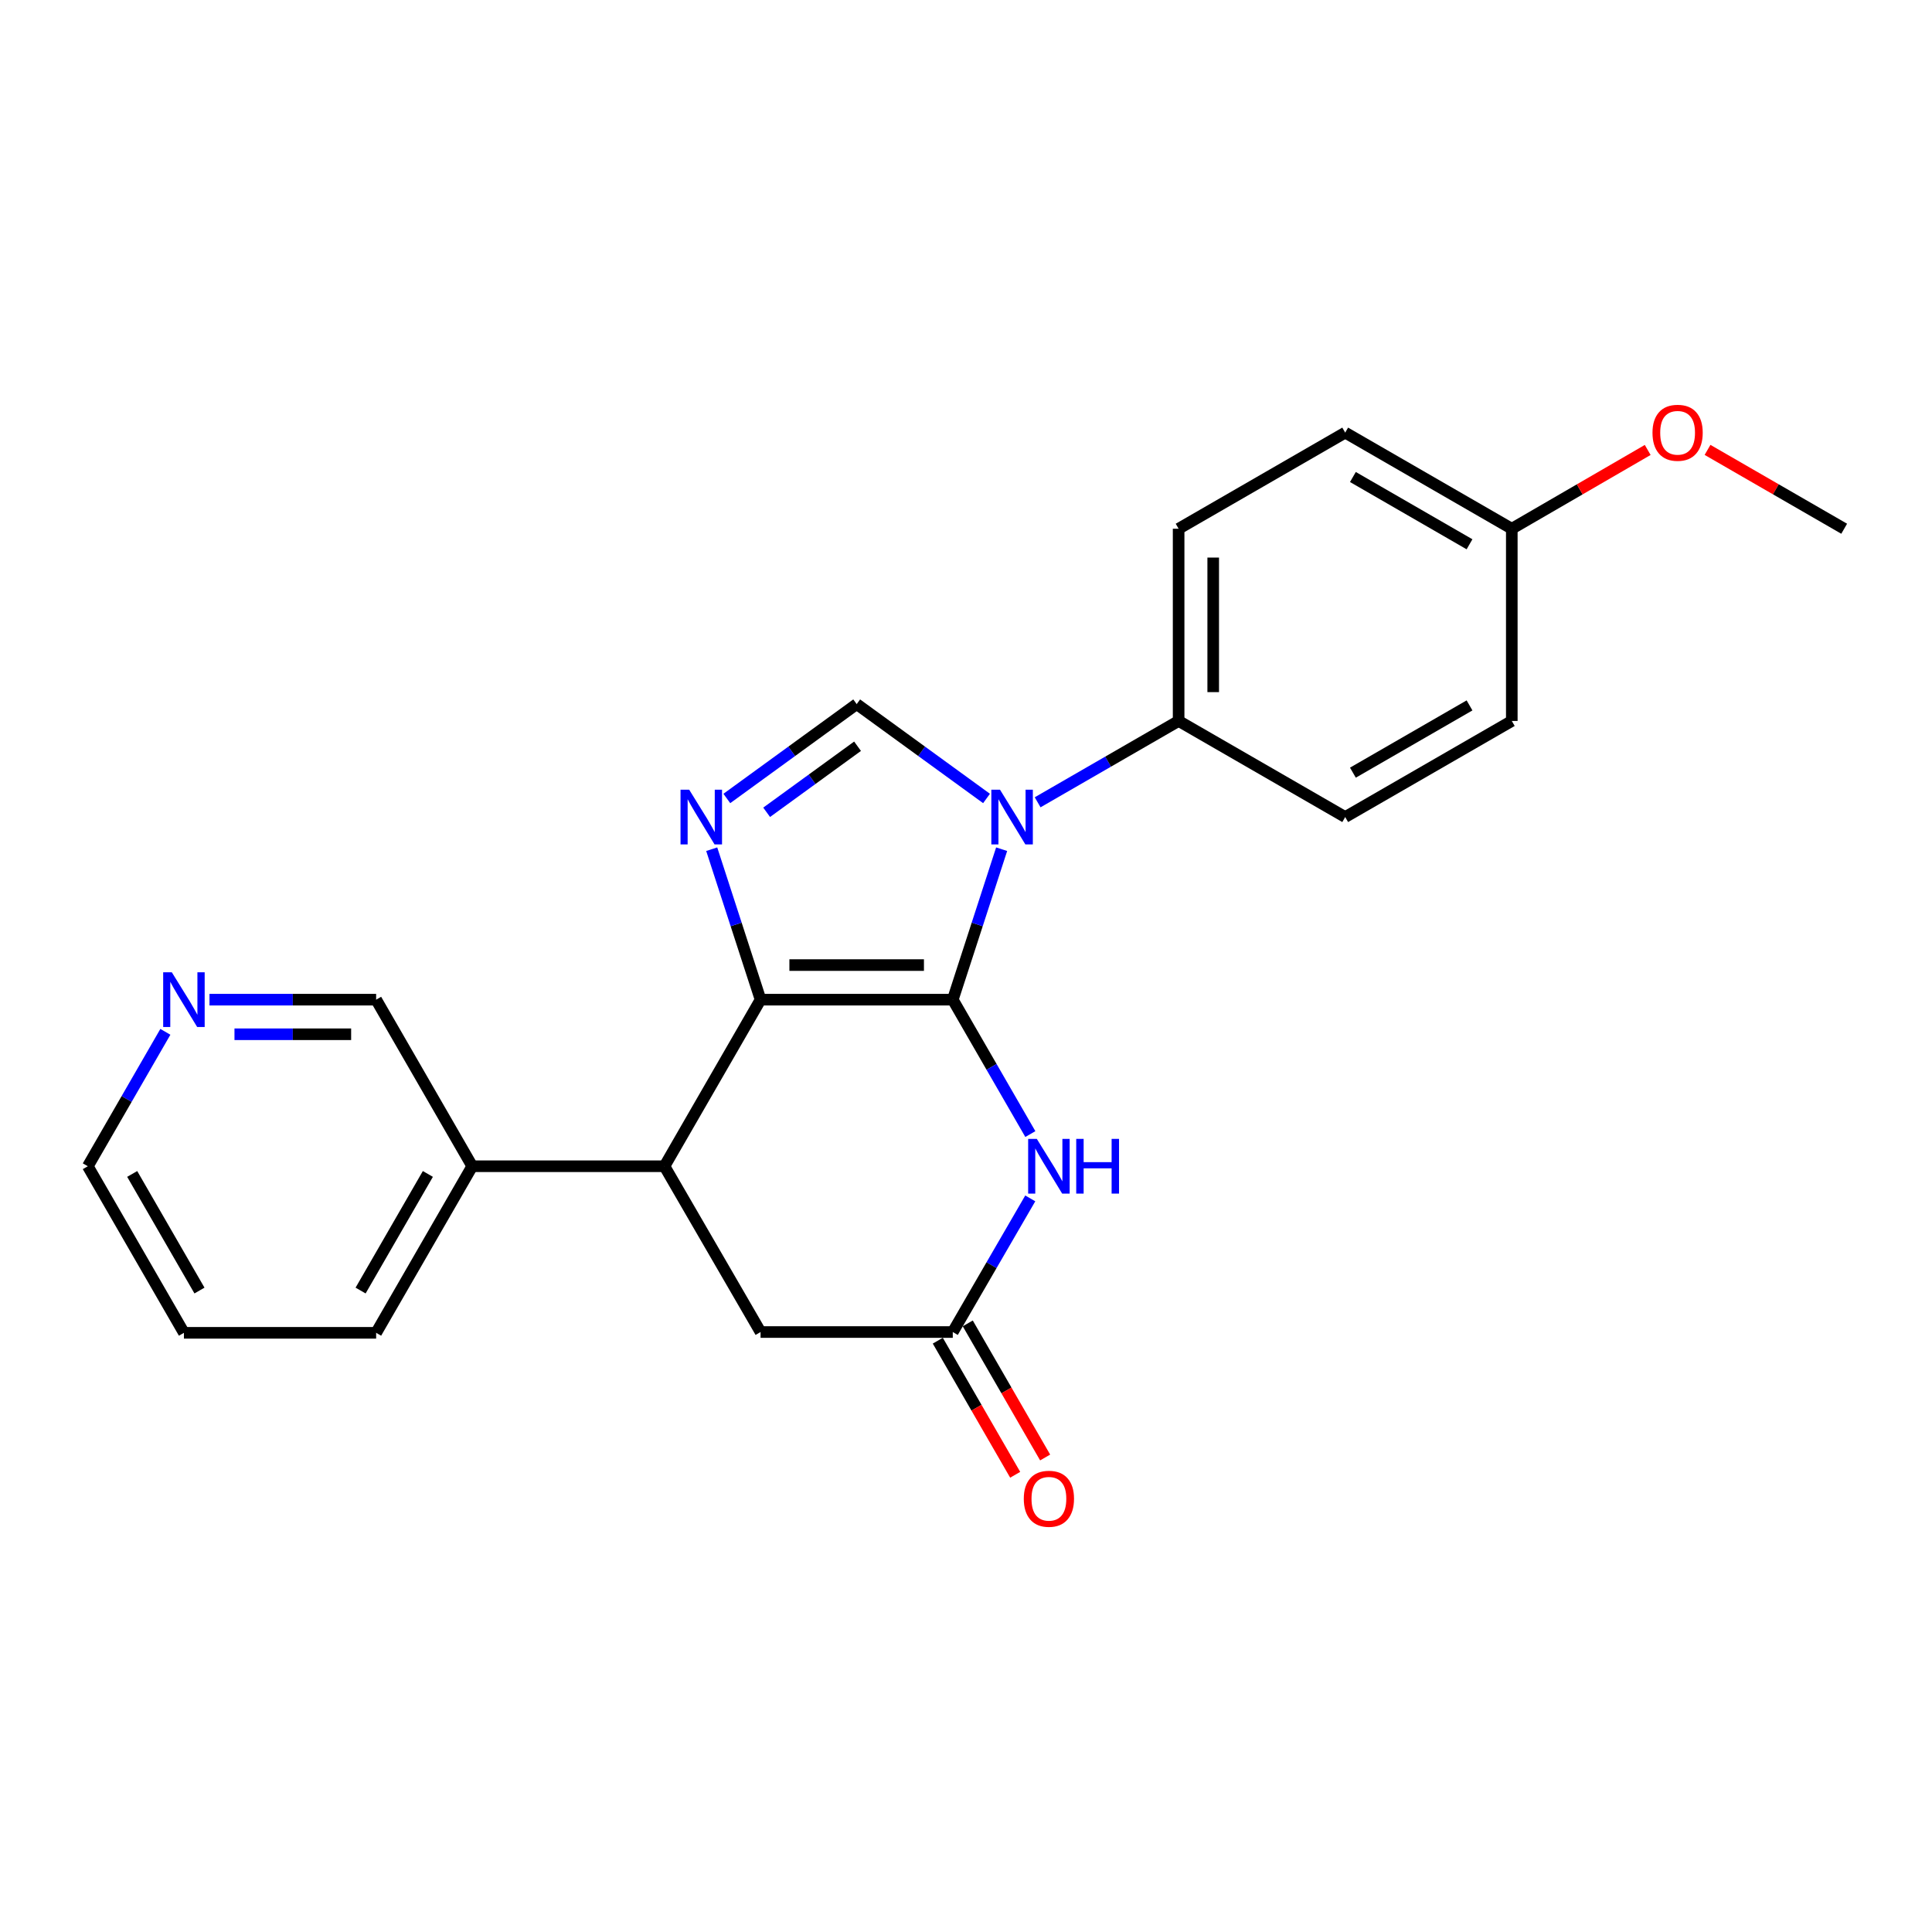 <?xml version='1.0' encoding='iso-8859-1'?>
<svg version='1.1' baseProfile='full'
              xmlns='http://www.w3.org/2000/svg'
                      xmlns:rdkit='http://www.rdkit.org/xml'
                      xmlns:xlink='http://www.w3.org/1999/xlink'
                  xml:space='preserve'
width='1000px' height='1000px' viewBox='0 0 1000 1000'>
<!-- END OF HEADER -->
<rect style='opacity:1.0;fill:#FFFFFF;stroke:none' width='1000' height='1000' x='0' y='0'> </rect>
<path class='bond-0' d='M 493.157,517.426 L 505.802,478.485' style='fill:none;fill-rule:evenodd;stroke:#000000;stroke-width:6px;stroke-linecap:butt;stroke-linejoin:miter;stroke-opacity:1' />
<path class='bond-0' d='M 505.802,478.485 L 518.448,439.545' style='fill:none;fill-rule:evenodd;stroke:#0000FF;stroke-width:6px;stroke-linecap:butt;stroke-linejoin:miter;stroke-opacity:1' />
<path class='bond-1' d='M 493.157,517.426 L 393.667,517.426' style='fill:none;fill-rule:evenodd;stroke:#000000;stroke-width:6px;stroke-linecap:butt;stroke-linejoin:miter;stroke-opacity:1' />
<path class='bond-1' d='M 478.233,499.521 L 408.591,499.521' style='fill:none;fill-rule:evenodd;stroke:#000000;stroke-width:6px;stroke-linecap:butt;stroke-linejoin:miter;stroke-opacity:1' />
<path class='bond-3' d='M 493.157,517.426 L 513.23,552.212' style='fill:none;fill-rule:evenodd;stroke:#000000;stroke-width:6px;stroke-linecap:butt;stroke-linejoin:miter;stroke-opacity:1' />
<path class='bond-3' d='M 513.23,552.212 L 533.304,586.997' style='fill:none;fill-rule:evenodd;stroke:#0000FF;stroke-width:6px;stroke-linecap:butt;stroke-linejoin:miter;stroke-opacity:1' />
<path class='bond-4' d='M 510.627,413.288 L 477.024,388.865' style='fill:none;fill-rule:evenodd;stroke:#0000FF;stroke-width:6px;stroke-linecap:butt;stroke-linejoin:miter;stroke-opacity:1' />
<path class='bond-4' d='M 477.024,388.865 L 443.422,364.442' style='fill:none;fill-rule:evenodd;stroke:#000000;stroke-width:6px;stroke-linecap:butt;stroke-linejoin:miter;stroke-opacity:1' />
<path class='bond-7' d='M 537.081,415.268 L 573.567,394.217' style='fill:none;fill-rule:evenodd;stroke:#0000FF;stroke-width:6px;stroke-linecap:butt;stroke-linejoin:miter;stroke-opacity:1' />
<path class='bond-7' d='M 573.567,394.217 L 610.053,373.165' style='fill:none;fill-rule:evenodd;stroke:#000000;stroke-width:6px;stroke-linecap:butt;stroke-linejoin:miter;stroke-opacity:1' />
<path class='bond-2' d='M 393.667,517.426 L 381.026,478.485' style='fill:none;fill-rule:evenodd;stroke:#000000;stroke-width:6px;stroke-linecap:butt;stroke-linejoin:miter;stroke-opacity:1' />
<path class='bond-2' d='M 381.026,478.485 L 368.384,439.545' style='fill:none;fill-rule:evenodd;stroke:#0000FF;stroke-width:6px;stroke-linecap:butt;stroke-linejoin:miter;stroke-opacity:1' />
<path class='bond-5' d='M 393.667,517.426 L 343.932,603.646' style='fill:none;fill-rule:evenodd;stroke:#000000;stroke-width:6px;stroke-linecap:butt;stroke-linejoin:miter;stroke-opacity:1' />
<path class='bond-23' d='M 376.207,413.289 L 409.814,388.865' style='fill:none;fill-rule:evenodd;stroke:#0000FF;stroke-width:6px;stroke-linecap:butt;stroke-linejoin:miter;stroke-opacity:1' />
<path class='bond-23' d='M 409.814,388.865 L 443.422,364.442' style='fill:none;fill-rule:evenodd;stroke:#000000;stroke-width:6px;stroke-linecap:butt;stroke-linejoin:miter;stroke-opacity:1' />
<path class='bond-23' d='M 396.815,420.445 L 420.34,403.349' style='fill:none;fill-rule:evenodd;stroke:#0000FF;stroke-width:6px;stroke-linecap:butt;stroke-linejoin:miter;stroke-opacity:1' />
<path class='bond-23' d='M 420.34,403.349 L 443.865,386.253' style='fill:none;fill-rule:evenodd;stroke:#000000;stroke-width:6px;stroke-linecap:butt;stroke-linejoin:miter;stroke-opacity:1' />
<path class='bond-6' d='M 533.263,620.286 L 513.21,654.872' style='fill:none;fill-rule:evenodd;stroke:#0000FF;stroke-width:6px;stroke-linecap:butt;stroke-linejoin:miter;stroke-opacity:1' />
<path class='bond-6' d='M 513.21,654.872 L 493.157,689.458' style='fill:none;fill-rule:evenodd;stroke:#000000;stroke-width:6px;stroke-linecap:butt;stroke-linejoin:miter;stroke-opacity:1' />
<path class='bond-8' d='M 343.932,603.646 L 393.667,689.458' style='fill:none;fill-rule:evenodd;stroke:#000000;stroke-width:6px;stroke-linecap:butt;stroke-linejoin:miter;stroke-opacity:1' />
<path class='bond-9' d='M 343.932,603.646 L 244.433,603.646' style='fill:none;fill-rule:evenodd;stroke:#000000;stroke-width:6px;stroke-linecap:butt;stroke-linejoin:miter;stroke-opacity:1' />
<path class='bond-10' d='M 485.403,693.933 L 505.43,728.639' style='fill:none;fill-rule:evenodd;stroke:#000000;stroke-width:6px;stroke-linecap:butt;stroke-linejoin:miter;stroke-opacity:1' />
<path class='bond-10' d='M 505.43,728.639 L 525.458,763.344' style='fill:none;fill-rule:evenodd;stroke:#FF0000;stroke-width:6px;stroke-linecap:butt;stroke-linejoin:miter;stroke-opacity:1' />
<path class='bond-10' d='M 500.91,684.984 L 520.938,719.69' style='fill:none;fill-rule:evenodd;stroke:#000000;stroke-width:6px;stroke-linecap:butt;stroke-linejoin:miter;stroke-opacity:1' />
<path class='bond-10' d='M 520.938,719.69 L 540.965,754.395' style='fill:none;fill-rule:evenodd;stroke:#FF0000;stroke-width:6px;stroke-linecap:butt;stroke-linejoin:miter;stroke-opacity:1' />
<path class='bond-24' d='M 493.157,689.458 L 393.667,689.458' style='fill:none;fill-rule:evenodd;stroke:#000000;stroke-width:6px;stroke-linecap:butt;stroke-linejoin:miter;stroke-opacity:1' />
<path class='bond-12' d='M 610.053,373.165 L 610.053,273.676' style='fill:none;fill-rule:evenodd;stroke:#000000;stroke-width:6px;stroke-linecap:butt;stroke-linejoin:miter;stroke-opacity:1' />
<path class='bond-12' d='M 627.957,358.242 L 627.957,288.6' style='fill:none;fill-rule:evenodd;stroke:#000000;stroke-width:6px;stroke-linecap:butt;stroke-linejoin:miter;stroke-opacity:1' />
<path class='bond-13' d='M 610.053,373.165 L 696.273,422.9' style='fill:none;fill-rule:evenodd;stroke:#000000;stroke-width:6px;stroke-linecap:butt;stroke-linejoin:miter;stroke-opacity:1' />
<path class='bond-17' d='M 244.433,603.646 L 194.689,517.426' style='fill:none;fill-rule:evenodd;stroke:#000000;stroke-width:6px;stroke-linecap:butt;stroke-linejoin:miter;stroke-opacity:1' />
<path class='bond-20' d='M 244.433,603.646 L 194.689,689.866' style='fill:none;fill-rule:evenodd;stroke:#000000;stroke-width:6px;stroke-linecap:butt;stroke-linejoin:miter;stroke-opacity:1' />
<path class='bond-20' d='M 221.463,607.632 L 186.642,667.986' style='fill:none;fill-rule:evenodd;stroke:#000000;stroke-width:6px;stroke-linecap:butt;stroke-linejoin:miter;stroke-opacity:1' />
<path class='bond-11' d='M 108.426,517.426 L 151.557,517.426' style='fill:none;fill-rule:evenodd;stroke:#0000FF;stroke-width:6px;stroke-linecap:butt;stroke-linejoin:miter;stroke-opacity:1' />
<path class='bond-11' d='M 151.557,517.426 L 194.689,517.426' style='fill:none;fill-rule:evenodd;stroke:#000000;stroke-width:6px;stroke-linecap:butt;stroke-linejoin:miter;stroke-opacity:1' />
<path class='bond-11' d='M 121.366,535.33 L 151.557,535.33' style='fill:none;fill-rule:evenodd;stroke:#0000FF;stroke-width:6px;stroke-linecap:butt;stroke-linejoin:miter;stroke-opacity:1' />
<path class='bond-11' d='M 151.557,535.33 L 181.749,535.33' style='fill:none;fill-rule:evenodd;stroke:#000000;stroke-width:6px;stroke-linecap:butt;stroke-linejoin:miter;stroke-opacity:1' />
<path class='bond-19' d='M 85.594,534.075 L 65.524,568.86' style='fill:none;fill-rule:evenodd;stroke:#0000FF;stroke-width:6px;stroke-linecap:butt;stroke-linejoin:miter;stroke-opacity:1' />
<path class='bond-19' d='M 65.524,568.86 L 45.455,603.646' style='fill:none;fill-rule:evenodd;stroke:#000000;stroke-width:6px;stroke-linecap:butt;stroke-linejoin:miter;stroke-opacity:1' />
<path class='bond-16' d='M 610.053,273.676 L 696.273,223.922' style='fill:none;fill-rule:evenodd;stroke:#000000;stroke-width:6px;stroke-linecap:butt;stroke-linejoin:miter;stroke-opacity:1' />
<path class='bond-15' d='M 696.273,422.9 L 782.503,373.165' style='fill:none;fill-rule:evenodd;stroke:#000000;stroke-width:6px;stroke-linecap:butt;stroke-linejoin:miter;stroke-opacity:1' />
<path class='bond-15' d='M 700.262,399.93 L 760.623,365.116' style='fill:none;fill-rule:evenodd;stroke:#000000;stroke-width:6px;stroke-linecap:butt;stroke-linejoin:miter;stroke-opacity:1' />
<path class='bond-14' d='M 782.503,273.676 L 696.273,223.922' style='fill:none;fill-rule:evenodd;stroke:#000000;stroke-width:6px;stroke-linecap:butt;stroke-linejoin:miter;stroke-opacity:1' />
<path class='bond-14' d='M 760.62,281.721 L 700.259,246.893' style='fill:none;fill-rule:evenodd;stroke:#000000;stroke-width:6px;stroke-linecap:butt;stroke-linejoin:miter;stroke-opacity:1' />
<path class='bond-18' d='M 782.503,273.676 L 817.674,253.286' style='fill:none;fill-rule:evenodd;stroke:#000000;stroke-width:6px;stroke-linecap:butt;stroke-linejoin:miter;stroke-opacity:1' />
<path class='bond-18' d='M 817.674,253.286 L 852.845,232.896' style='fill:none;fill-rule:evenodd;stroke:#FF0000;stroke-width:6px;stroke-linecap:butt;stroke-linejoin:miter;stroke-opacity:1' />
<path class='bond-25' d='M 782.503,273.676 L 782.503,373.165' style='fill:none;fill-rule:evenodd;stroke:#000000;stroke-width:6px;stroke-linecap:butt;stroke-linejoin:miter;stroke-opacity:1' />
<path class='bond-21' d='M 883.814,232.859 L 919.18,253.268' style='fill:none;fill-rule:evenodd;stroke:#FF0000;stroke-width:6px;stroke-linecap:butt;stroke-linejoin:miter;stroke-opacity:1' />
<path class='bond-21' d='M 919.18,253.268 L 954.545,273.676' style='fill:none;fill-rule:evenodd;stroke:#000000;stroke-width:6px;stroke-linecap:butt;stroke-linejoin:miter;stroke-opacity:1' />
<path class='bond-26' d='M 45.455,603.646 L 95.199,689.866' style='fill:none;fill-rule:evenodd;stroke:#000000;stroke-width:6px;stroke-linecap:butt;stroke-linejoin:miter;stroke-opacity:1' />
<path class='bond-26' d='M 68.425,607.632 L 103.246,667.986' style='fill:none;fill-rule:evenodd;stroke:#000000;stroke-width:6px;stroke-linecap:butt;stroke-linejoin:miter;stroke-opacity:1' />
<path class='bond-22' d='M 194.689,689.866 L 95.199,689.866' style='fill:none;fill-rule:evenodd;stroke:#000000;stroke-width:6px;stroke-linecap:butt;stroke-linejoin:miter;stroke-opacity:1' />
<path  class='atom-1' d='M 517.593 408.74
L 526.873 423.74
Q 527.793 425.22, 529.273 427.9
Q 530.753 430.58, 530.833 430.74
L 530.833 408.74
L 534.593 408.74
L 534.593 437.06
L 530.713 437.06
L 520.753 420.66
Q 519.593 418.74, 518.353 416.54
Q 517.153 414.34, 516.793 413.66
L 516.793 437.06
L 513.113 437.06
L 513.113 408.74
L 517.593 408.74
' fill='#0000FF'/>
<path  class='atom-3' d='M 356.721 408.74
L 366.001 423.74
Q 366.921 425.22, 368.401 427.9
Q 369.881 430.58, 369.961 430.74
L 369.961 408.74
L 373.721 408.74
L 373.721 437.06
L 369.841 437.06
L 359.881 420.66
Q 358.721 418.74, 357.481 416.54
Q 356.281 414.34, 355.921 413.66
L 355.921 437.06
L 352.241 437.06
L 352.241 408.74
L 356.721 408.74
' fill='#0000FF'/>
<path  class='atom-4' d='M 536.651 589.486
L 545.931 604.486
Q 546.851 605.966, 548.331 608.646
Q 549.811 611.326, 549.891 611.486
L 549.891 589.486
L 553.651 589.486
L 553.651 617.806
L 549.771 617.806
L 539.811 601.406
Q 538.651 599.486, 537.411 597.286
Q 536.211 595.086, 535.851 594.406
L 535.851 617.806
L 532.171 617.806
L 532.171 589.486
L 536.651 589.486
' fill='#0000FF'/>
<path  class='atom-4' d='M 557.051 589.486
L 560.891 589.486
L 560.891 601.526
L 575.371 601.526
L 575.371 589.486
L 579.211 589.486
L 579.211 617.806
L 575.371 617.806
L 575.371 604.726
L 560.891 604.726
L 560.891 617.806
L 557.051 617.806
L 557.051 589.486
' fill='#0000FF'/>
<path  class='atom-11' d='M 529.911 775.758
Q 529.911 768.958, 533.271 765.158
Q 536.631 761.358, 542.911 761.358
Q 549.191 761.358, 552.551 765.158
Q 555.911 768.958, 555.911 775.758
Q 555.911 782.638, 552.511 786.558
Q 549.111 790.438, 542.911 790.438
Q 536.671 790.438, 533.271 786.558
Q 529.911 782.678, 529.911 775.758
M 542.911 787.238
Q 547.231 787.238, 549.551 784.358
Q 551.911 781.438, 551.911 775.758
Q 551.911 770.198, 549.551 767.398
Q 547.231 764.558, 542.911 764.558
Q 538.591 764.558, 536.231 767.358
Q 533.911 770.158, 533.911 775.758
Q 533.911 781.478, 536.231 784.358
Q 538.591 787.238, 542.911 787.238
' fill='#FF0000'/>
<path  class='atom-12' d='M 88.939 503.266
L 98.219 518.266
Q 99.139 519.746, 100.619 522.426
Q 102.099 525.106, 102.179 525.266
L 102.179 503.266
L 105.939 503.266
L 105.939 531.586
L 102.059 531.586
L 92.099 515.186
Q 90.939 513.266, 89.699 511.066
Q 88.499 508.866, 88.139 508.186
L 88.139 531.586
L 84.459 531.586
L 84.459 503.266
L 88.939 503.266
' fill='#0000FF'/>
<path  class='atom-19' d='M 855.325 224.002
Q 855.325 217.202, 858.685 213.402
Q 862.045 209.602, 868.325 209.602
Q 874.605 209.602, 877.965 213.402
Q 881.325 217.202, 881.325 224.002
Q 881.325 230.882, 877.925 234.802
Q 874.525 238.682, 868.325 238.682
Q 862.085 238.682, 858.685 234.802
Q 855.325 230.922, 855.325 224.002
M 868.325 235.482
Q 872.645 235.482, 874.965 232.602
Q 877.325 229.682, 877.325 224.002
Q 877.325 218.442, 874.965 215.642
Q 872.645 212.802, 868.325 212.802
Q 864.005 212.802, 861.645 215.602
Q 859.325 218.402, 859.325 224.002
Q 859.325 229.722, 861.645 232.602
Q 864.005 235.482, 868.325 235.482
' fill='#FF0000'/>
</svg>
